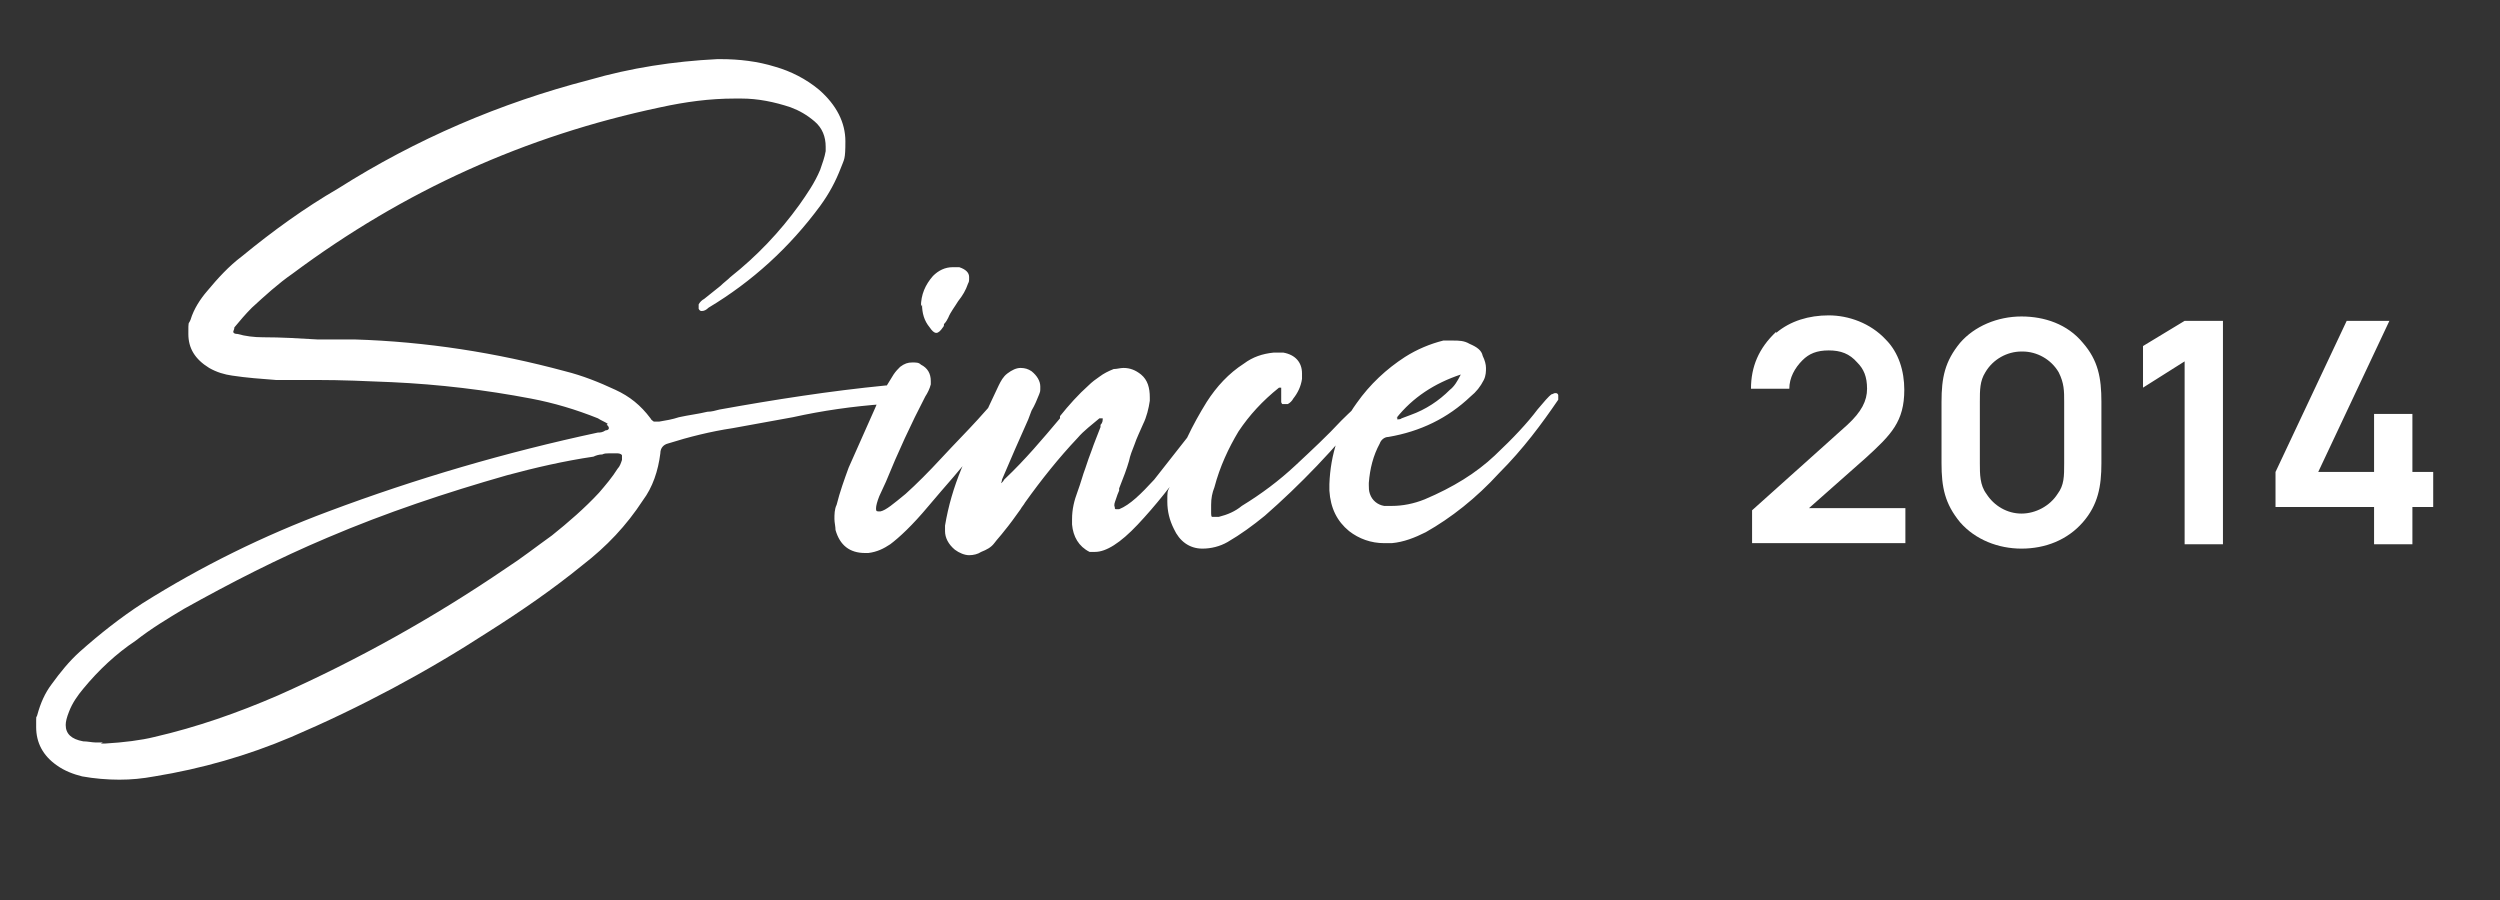 <?xml version="1.0" encoding="UTF-8"?>
<svg id="Layer_1" xmlns="http://www.w3.org/2000/svg" version="1.1" viewBox="0 0 228.3 82.2">
  <rect x="0" y="0" width="228.3" height="82.2" fill="#333333" stroke="none"/>
  <!-- Generator: Adobe Illustrator 29.3.0, SVG Export Plug-In . SVG Version: 2.1.0 Build 146)  -->
  <defs>
    <style>
      .st0 {
        fill: #fff;
      }
    </style>
  </defs>
  <path class="st0" d="M55.5,38.7c-.3-.2-.6-.3-.9-.5h0c-2-.8-4-1.4-6.1-1.8-4.2-.8-8.4-1.3-12.7-1.5-2.3-.1-4.6-.2-6.9-.2h-3.7c-1.3-.1-2.7-.2-4-.4-.7-.1-1.4-.3-2.1-.7-1.3-.8-1.9-1.8-1.9-3.1s0-.8.2-1.3c.3-1,.9-1.9,1.5-2.6,1-1.2,2-2.3,3.2-3.2,2.8-2.3,5.7-4.4,8.8-6.2,7.1-4.5,14.8-7.8,22.9-9.9,3.8-1.1,7.7-1.7,11.7-1.9h.3c1.7,0,3.4.2,5,.7,1.4.4,2.8,1.1,4,2.1,1.6,1.4,2.4,3,2.4,4.7s-.1,1.6-.4,2.4c-.5,1.3-1.1,2.4-1.9,3.5-2.8,3.8-6.2,6.9-10.2,9.3h0c-.2.2-.4.3-.6.3h0c-.1,0-.2,0-.3-.2,0,0,0-.2,0-.2s0-.1,0-.2c.1-.2.3-.4.5-.5.5-.4,1-.8,1.5-1.2.3-.3.6-.5.9-.8,2.4-1.9,4.5-4.1,6.3-6.6.7-1,1.4-2,1.9-3.2.2-.6.4-1.1.5-1.7,0-.2,0-.3,0-.4,0-.9-.3-1.7-1-2.3-.7-.6-1.4-1-2.2-1.3-1.5-.5-3-.8-4.5-.8h-.6c-2.3,0-4.5.3-6.8.8-12.3,2.6-23.4,7.6-33.6,15.2-1.3.9-2.5,2-3.7,3.1-.6.6-1.1,1.2-1.6,1.8,0,.2-.1.3-.1.4h0c0,.1.1.2.4.2.7.2,1.5.3,2.3.3,1.7,0,3.3.1,5,.2,1.1,0,2.2,0,3.4,0,6.5.2,12.9,1.2,19.2,2.9,1.6.4,3.1,1,4.6,1.7,1.3.6,2.3,1.4,3.2,2.6.1.2.2.2.3.3,0,0,.2,0,.2,0,.1,0,.2,0,.3,0h0c.6-.1,1.2-.2,1.8-.4.9-.2,1.8-.3,2.6-.5.4,0,.7-.1,1.1-.2,5-.9,10.1-1.7,15.2-2.2h0c.2,0,.4,0,.6,0h.2c.1,0,.2,0,.3,0,.1,0,.2.2.3.5,0,0,0,.2,0,.2s0,.1,0,.2c0,.1-.2.2-.3.3h0c-.4.3-.8.5-1.3.5-2.8.2-5.6.6-8.3,1.2l-5.5,1c-2,.3-4,.8-5.9,1.4-.4.1-.7.4-.7.9-.2,1.6-.7,3.1-1.6,4.3-1.5,2.3-3.3,4.2-5.5,5.9-2.7,2.2-5.6,4.2-8.6,6.1-5.7,3.7-11.7,6.9-18,9.6-4,1.7-8.2,2.9-12.5,3.6-1.1.2-2.1.3-3.2.3s-2.3-.1-3.4-.3c-.8-.2-1.6-.5-2.3-1-1.3-.9-1.9-2.1-1.9-3.5s0-.7.1-1.1c.3-1.1.7-2,1.3-2.8.8-1.1,1.6-2.1,2.6-3,1.8-1.6,3.7-3.1,5.7-4.4,5.4-3.4,11.1-6.2,17-8.4,8-3,16.2-5.4,24.6-7.2.2,0,.4,0,.7-.2.2,0,.3-.1.3-.2,0,0,0-.2-.2-.3ZM9.2,67.9h.4c1.7-.1,3.3-.3,4.5-.6,3.9-.9,7.6-2.2,11.3-3.8,7.2-3.2,14.2-7.1,20.8-11.6,1.4-.9,2.8-2,4.2-3,1.5-1.2,3-2.5,4.3-3.9.6-.7,1.2-1.4,1.7-2.2.2-.2.3-.5.4-.8,0-.1,0-.2,0-.2,0-.1,0-.2,0-.2,0-.1-.2-.2-.4-.2h-.3c-.2,0-.3,0-.5,0-.2,0-.4,0-.6.1-.3,0-.6.1-.8.2-2.7.4-5.3,1-7.9,1.7-5.6,1.6-11,3.4-16.4,5.7-4.5,1.9-8.8,4.1-13.1,6.5-1.5.9-3,1.8-4.4,2.9-1.8,1.2-3.4,2.7-4.8,4.4-.5.6-1,1.3-1.3,2.1-.2.5-.3.9-.3,1.2,0,.8.5,1.3,1.6,1.5.4,0,.8.1,1.1.1.3,0,.5,0,.7,0ZM91.4,35.7c.2-.1.4-.2.6-.2s.3,0,.4.2c.1.1.2.2.2.4h0c0,.3,0,.4-.2.6-.6.9-1.7,2.2-3.1,4.1s-3,3.6-4.5,5.4c-1.5,1.8-2.7,2.9-3.5,3.5-.6.4-1.2.7-2,.8h-.3c-1.4,0-2.3-.7-2.7-2.1,0-.3-.1-.7-.1-1,0-.4,0-.9.2-1.3.3-1.2.7-2.3,1.1-3.4.8-1.8,1.6-3.6,2.4-5.4.1-.2.2-.5.3-.7.4-.8.9-1.6,1.4-2.4.2-.3.4-.5.6-.7.4-.3.7-.4,1.1-.4s.6,0,.8.2c.6.3.9.8.9,1.5s0,.2,0,.3c-.1.4-.3.8-.5,1.1-1.3,2.5-2.5,5.1-3.6,7.8l-.6,1.3c-.2.5-.3.9-.3,1.1s0,.3.2.3.1,0,.2,0c.5-.1,1.2-.7,2.3-1.6,1-.9,2.1-2,3.3-3.3,1.2-1.3,2.3-2.4,3.3-3.5,1-1.1,1.7-1.9,2.1-2.4l.3-.3ZM84.1,28c0-1.1.4-2,1.1-2.8.5-.5,1.1-.8,1.8-.8s.4,0,.6,0c.6.2.9.5.9.9s0,.4-.1.6c-.2.6-.5,1.1-.9,1.6-.3.5-.7,1-.9,1.5-.1.2-.2.4-.4.6,0,0,0,0,0,.1,0,0,0,.1-.1.2-.2.3-.4.5-.6.5s-.4-.2-.6-.5c-.5-.6-.7-1.3-.7-2.1ZM91.2,44.2c.2,0,.4-.2.5-.4,0,0,0,0,.1-.1,1.8-1.7,3.4-3.6,5-5.5h0c0-.1,0-.1,0-.2.8-1,1.7-2,2.6-2.8.3-.3.7-.6,1-.8.4-.3.8-.5,1.3-.7.3,0,.6-.1.9-.1.6,0,1.1.2,1.6.6.6.5.8,1.2.8,2.1v.3c-.1.7-.3,1.5-.6,2.1-.3.7-.6,1.3-.8,1.9-.2.5-.4,1-.5,1.5-.2.7-.5,1.5-.9,2.5,0,0,0,.1,0,.2-.1.2-.2.5-.3.8-.1.3-.2.5-.1.7,0,.1,0,.2.1.2s.2,0,.3,0c1-.4,2-1.4,3.2-2.7,1.1-1.4,2.2-2.8,3.3-4.2,1-1.4,1.9-2.5,2.5-3.2h0c.1-.2.2-.3.3-.3,0,0,.1,0,.2,0,.1,0,.2,0,.3.2,0,0,.1.2.1.3h0c0,.2,0,.3-.2.4,0,0,0,0,0,0-.5,1-1.6,2.6-3.2,4.9-1.6,2.3-3.2,4.3-4.8,6-1.6,1.7-2.9,2.5-3.9,2.5s-.4,0-.5,0c-1-.5-1.5-1.4-1.6-2.5v-.5c0-.9.2-1.7.5-2.5.3-.8.5-1.6.7-2.1.2-.6.4-1.2.6-1.7.2-.6.5-1.3.8-2.1v-.2c.2-.2.2-.4.2-.6h-.1s-.2,0-.2,0h0c-.7.6-1.4,1.1-2,1.8-1.7,1.8-3.3,3.8-4.8,5.9-.1.2-.3.4-.4.6-.5.7-1,1.4-1.5,2-.3.4-.6.7-.9,1.1-.3.4-.7.6-1.2.8-.3.2-.7.3-1.1.3s-.9-.2-1.3-.5c-.6-.5-.9-1.1-.9-1.7s0-.3,0-.5c.3-1.8.8-3.5,1.5-5.2,1.1-2.6,2.2-5.1,3.4-7.6.2-.4.4-.8.8-1.1.4-.3.8-.5,1.2-.5s.7.1,1,.3c.5.4.8.9.8,1.4s0,.4-.1.7c-.2.5-.4,1-.7,1.5-.1.3-.2.5-.3.8-.8,1.8-1.6,3.6-2.4,5.5,0,0,0,0,0,0,0,.2-.1.3-.2.6ZM117,35.4h0s-.2,0-.2,0h0c-1.5,1.2-2.7,2.5-3.7,4-.9,1.5-1.7,3.2-2.2,5.1-.2.5-.3,1-.3,1.6s0,.4,0,.6c0,.3,0,.5.1.5,0,0,.1,0,.2,0s.2,0,.4,0c.8-.2,1.5-.5,2.1-1,1.8-1.1,3.4-2.3,4.9-3.7,1.5-1.4,2.9-2.7,4.2-4.1.8-.8,1.6-1.5,2.3-2.2,0,0,0,0,0,0,.1,0,.2,0,.3,0s.2,0,.2,0c0,.1.1.2.1.3h0c0,.2-.1.3-.2.4-.1.1-.2.2-.3.3-3,3.8-6.2,7.1-9.4,9.9-1.1.9-2.2,1.7-3.4,2.4-.7.4-1.5.6-2.3.6-1.2,0-2.1-.7-2.6-1.8-.4-.8-.6-1.6-.6-2.5s0-.9.2-1.3c0-.4.1-.8.3-1.1.7-2.4,1.8-4.6,3.1-6.7.9-1.4,2-2.6,3.4-3.5.8-.6,1.7-.9,2.7-1h.3c.2,0,.4,0,.6,0,1.1.2,1.7.9,1.7,1.9s0,.3,0,.5c-.1.7-.4,1.3-.8,1.8-.1.2-.3.4-.5.5,0,0-.2,0-.3,0s-.2,0-.2,0c0,0-.1-.1-.1-.2,0,0,0-.1,0-.2v-.2c0-.1,0-.3,0-.4,0-.1,0-.2,0-.3s0-.3,0-.4ZM121.4,44.2c.1-2.7.9-5.2,2.5-7.4,1.2-1.7,2.7-3.1,4.4-4.2,1.1-.7,2.3-1.2,3.5-1.5.3,0,.6,0,.9,0,.5,0,1,0,1.5.3.7.3,1.1.6,1.2,1.1.2.4.3.8.3,1.1s0,.7-.2,1.1c-.3.6-.7,1.1-1.2,1.5-2.1,2-4.6,3.2-7.5,3.7-.4,0-.7.3-.8.6-.6,1.1-.9,2.3-1,3.6v.2c0,.3,0,.5.1.8.2.6.7,1,1.3,1.1.2,0,.5,0,.7,0,1,0,2-.2,3-.6,2.6-1.1,4.7-2.4,6.4-4s3-3,3.9-4.2c.6-.7,1-1.2,1.3-1.4.1,0,.2-.1.3-.1s0,0,.1,0c.1,0,.2.1.2.2,0,0,0,.1,0,.2s0,.1,0,.2c-1.5,2.2-3.2,4.5-5.4,6.7-2.1,2.3-4.4,4.1-6.7,5.4-1,.5-2,.9-3.1,1-.2,0-.5,0-.7,0-1.2,0-2.3-.4-3.2-1.1-1.1-.9-1.7-2.1-1.8-3.7v-.6ZM127.6,38.1h0c0,0,0,.1,0,.2.1,0,.3,0,.4-.1l.8-.3c1.4-.5,2.6-1.3,3.6-2.3.4-.3.7-.8,1-1.4-2.4.8-4.4,2.1-5.9,4Z"/>
  <path class="st0" d="M162.2,30.4c1.3-1.1,3-1.6,4.8-1.6s3.8.7,5.2,2.2c1.2,1.2,1.7,2.9,1.7,4.6,0,2.9-1.2,4.1-3.5,6.2l-5.2,4.6h8.8v3.2h-14v-3l8.7-7.8c1.3-1.2,1.8-2.2,1.8-3.3s-.3-1.8-.9-2.4c-.7-.8-1.5-1.1-2.6-1.1s-1.8.3-2.4.9c-.7.7-1.2,1.6-1.2,2.6h-3.5c0-2,.7-3.7,2.3-5.2ZM184.6,50.1c-2.1,0-4.2-.8-5.6-2.4-1.4-1.7-1.7-3.2-1.7-5.4v-5.6c0-2.2.3-3.7,1.7-5.4,1.3-1.5,3.4-2.4,5.6-2.4,2.1,0,4.2.7,5.6,2.4,1.4,1.6,1.7,3.2,1.7,5.4v5.6c0,2.1-.3,3.8-1.7,5.4-1.4,1.6-3.4,2.4-5.6,2.4ZM184.6,32.1c-1.3,0-2.6.7-3.3,1.9-.5.8-.5,1.6-.5,2.7v5.6c0,1,0,2,.6,2.8.7,1.1,1.9,1.8,3.2,1.8,1.3,0,2.6-.7,3.3-1.8.6-.8.6-1.6.6-2.8v-5.6c0-1,0-1.7-.5-2.7-.7-1.2-2-1.9-3.3-1.9ZM203,29.3v20.4h-3.5v-16.7l-3.8,2.4v-3.8l3.8-2.3h3.5ZM222.2,43.1v3.2h-1.9v3.4h-3.5v-3.4h-9v-3.2l6.5-13.8h3.9l-6.5,13.8h5.1v-5.3h3.5v5.3h1.9Z"/>
</svg>